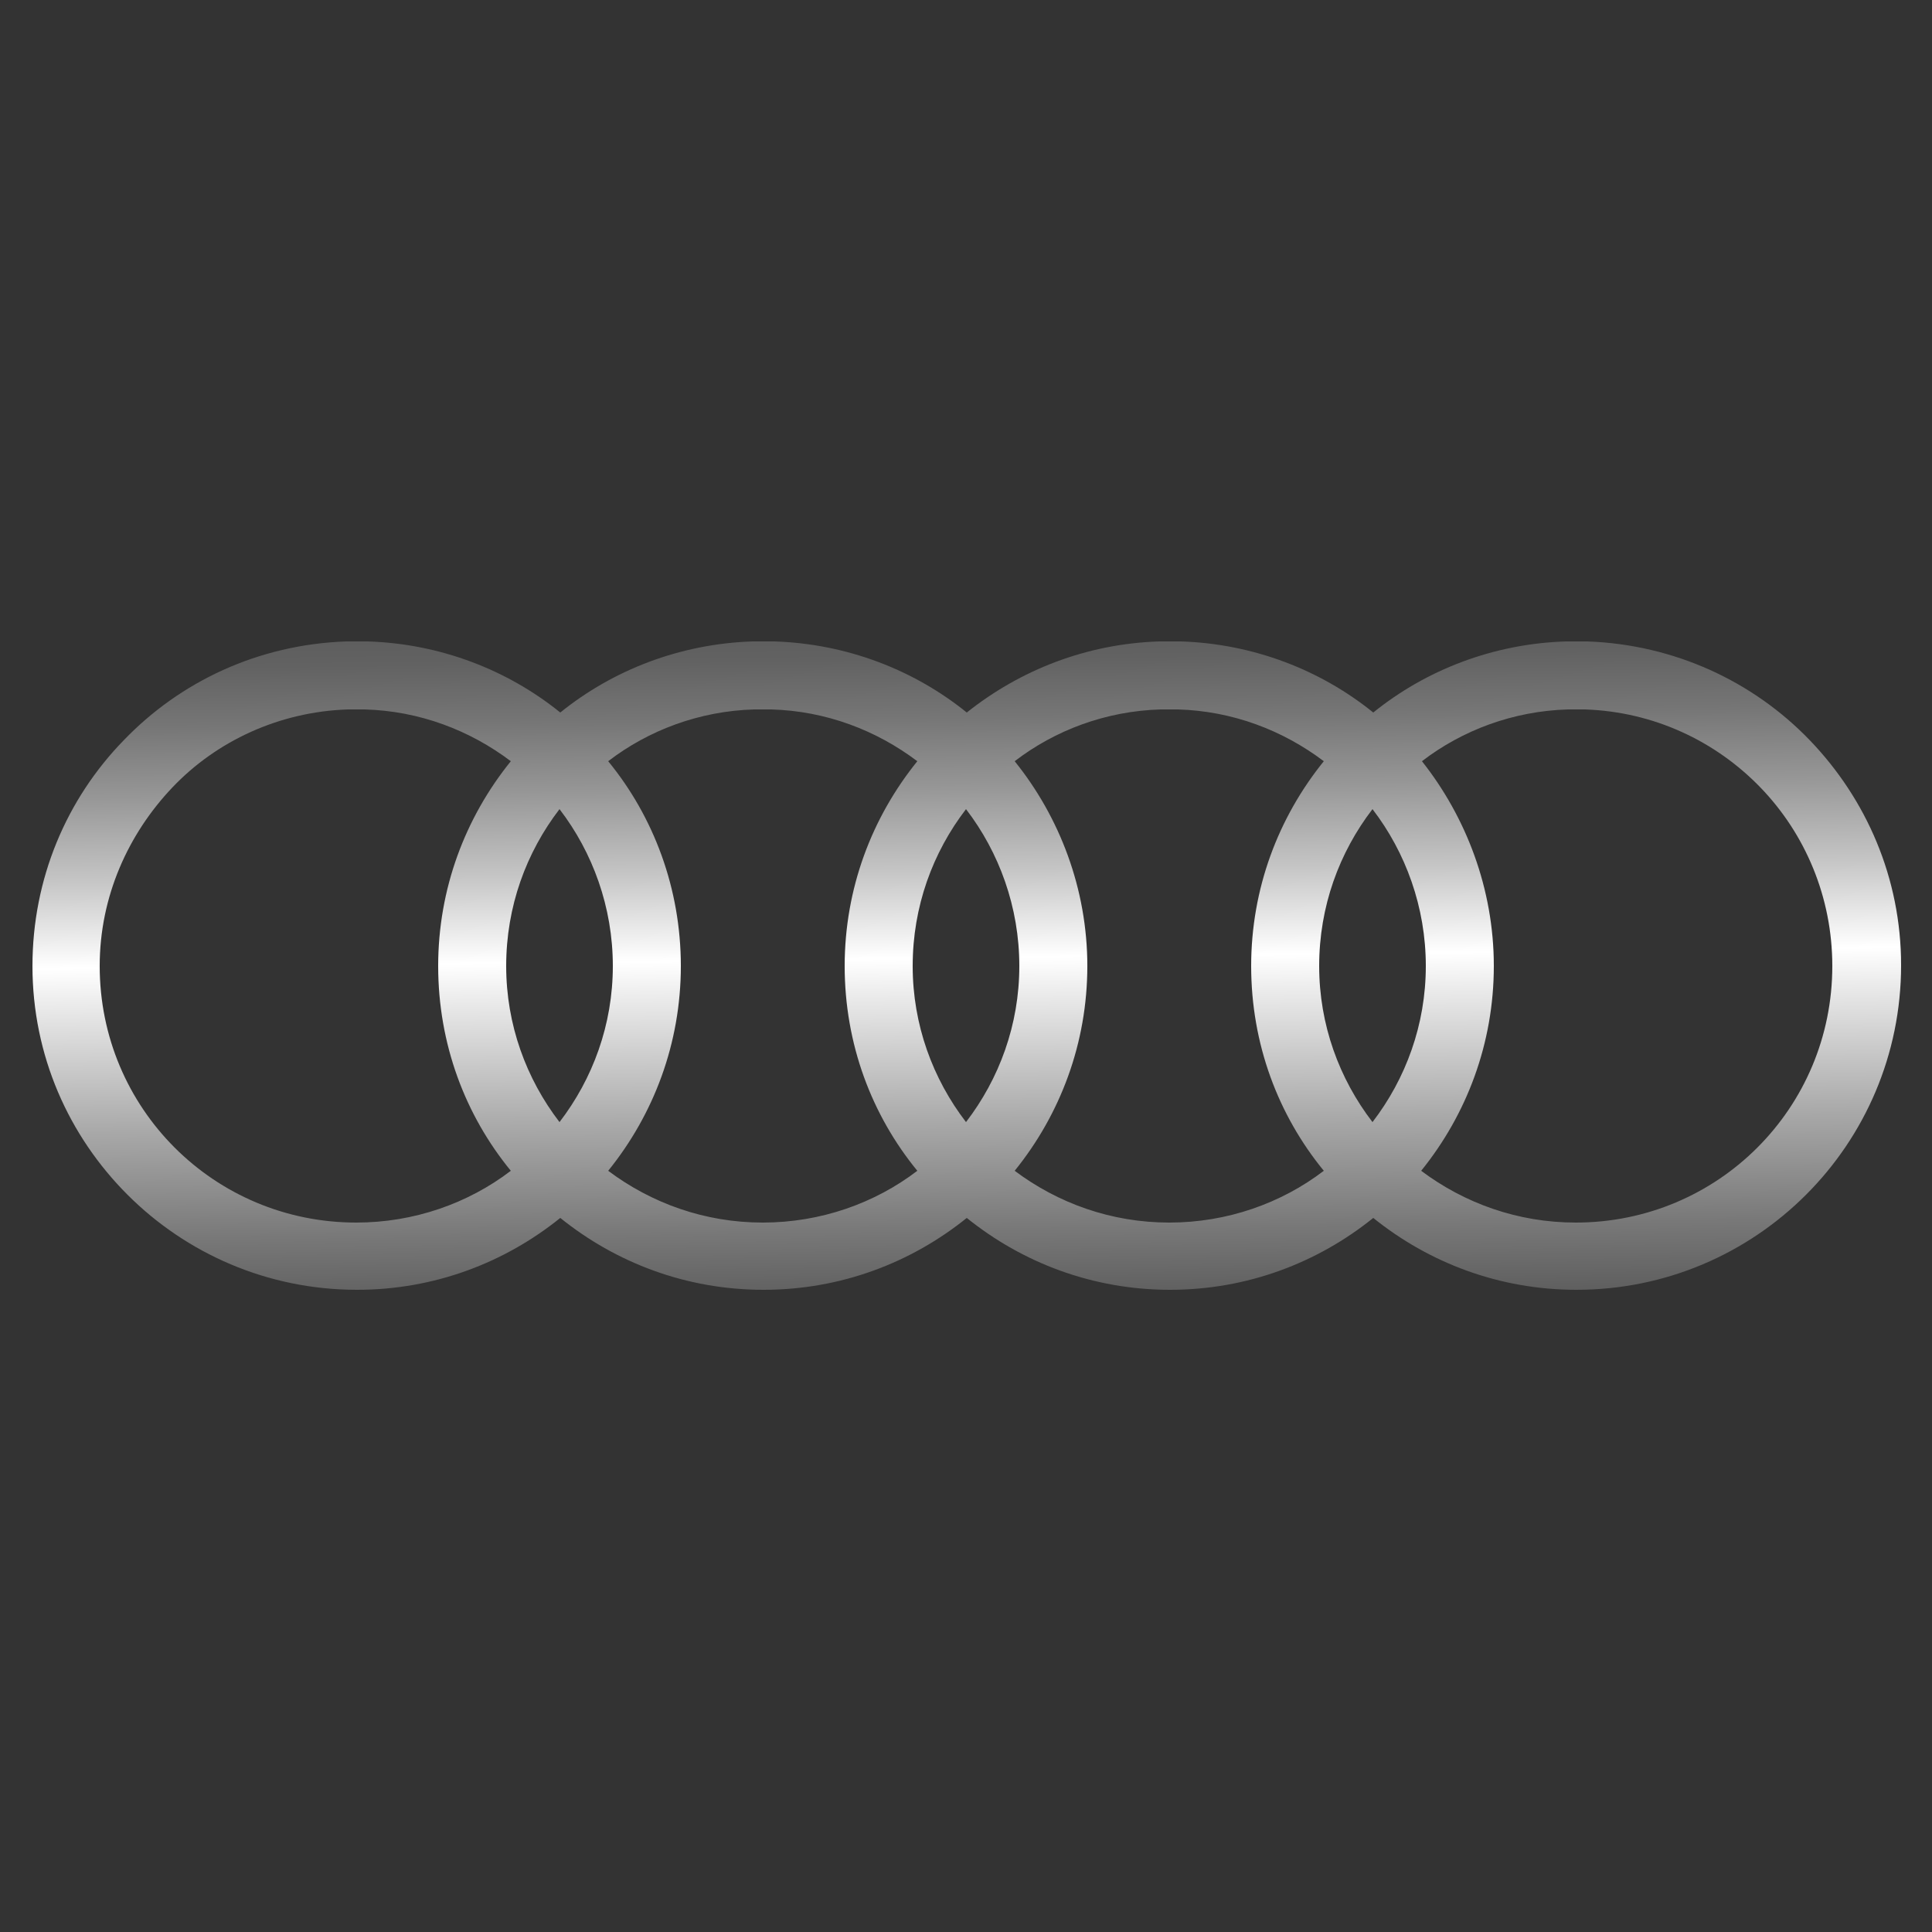 <?xml version="1.0" encoding="utf-8"?>
<!-- Generator: Adobe Illustrator 26.5.0, SVG Export Plug-In . SVG Version: 6.00 Build 0)  -->
<svg version="1.1" id="Layer_1" xmlns="http://www.w3.org/2000/svg" xmlns:xlink="http://www.w3.org/1999/xlink" x="0px" y="0px"
	 viewBox="0 0 250 250" style="enable-background:new 0 0 250 250;" xml:space="preserve">
<rect x="0" y="0" width="250" height="250" fill="#333333" stroke="none"/>
<style type="text/css">
	.st0{fill:url(#SVGID_1_);}
</style>
<linearGradient id="SVGID_1_" gradientUnits="userSpaceOnUse" x1="124.363" y1="70.936" x2="125.586" y2="176.414">
	<stop  offset="8.535714e-02" style="stop-color:#5B5B5B"/>
	<stop  offset="0.135" style="stop-color:#626262"/>
	<stop  offset="0.208" style="stop-color:#767676"/>
	<stop  offset="0.295" style="stop-color:#979797"/>
	<stop  offset="0.395" style="stop-color:#C5C5C5"/>
	<stop  offset="0.502" style="stop-color:#FFFFFF"/>
	<stop  offset="0.503" style="stop-color:#FFFFFF"/>
	<stop  offset="0.543" style="stop-color:#EDEDED"/>
	<stop  offset="0.703" style="stop-color:#A9A9A9"/>
	<stop  offset="0.836" style="stop-color:#787878"/>
	<stop  offset="0.938" style="stop-color:#595959"/>
	<stop  offset="0.994" style="stop-color:#4E4E4E"/>
</linearGradient>
<path class="st0" d="M45,91.8c-8.9,0.3-17,4.1-22.7,10.1S12.9,116,12.9,125c0,9.2,3.7,17.5,9.7,23.5c6,6,14.3,9.7,23.5,9.7
	c7.5,0,14.5-2.5,20-6.7c-5.9-7.2-9.4-16.4-9.4-26.5c0-10,3.5-19.2,9.4-26.5c-5.3-4-11.8-6.5-18.9-6.7L45,91.8L45,91.8z M16,95.8
	c7.3-7.6,17.4-12.4,28.8-12.8h2.8c9.4,0.3,18.1,3.7,24.9,9.2c6.8-5.5,15.5-8.9,24.9-9.2h2.8c9.4,0.3,18.1,3.7,24.9,9.2
	c6.9-5.5,15.5-8.9,24.9-9.2h2.8c9.4,0.3,18.1,3.7,24.9,9.2c6.8-5.5,15.5-8.9,24.9-9.2h2.8c11.3,0.4,21.5,5.2,28.8,12.8
	c7.3,7.6,11.8,17.8,11.8,29.1c0,11.6-4.7,22.1-12.3,29.7s-18.1,12.3-29.7,12.3c-10,0-19.1-3.5-26.3-9.3c-7.2,5.8-16.3,9.3-26.3,9.3
	c-10,0-19.1-3.5-26.3-9.3c-7.2,5.8-16.3,9.3-26.3,9.3s-19.1-3.5-26.3-9.3c-7.2,5.8-16.3,9.3-26.3,9.3c-11.6,0-22.1-4.7-29.7-12.3
	C8.9,147,4.2,136.6,4.2,125C4.2,113.7,8.6,103.4,16,95.8L16,95.8z M72.4,145.2c4.3-5.6,6.9-12.6,6.9-20.2c0-7.6-2.6-14.7-6.9-20.3
	c-4.3,5.6-6.9,12.6-6.9,20.3C65.5,132.6,68.1,139.6,72.4,145.2L72.4,145.2z M88.1,125c0,10-3.5,19.2-9.4,26.5
	c5.6,4.2,12.5,6.7,20,6.7c7.5,0,14.5-2.5,20-6.7c-5.9-7.2-9.4-16.4-9.4-26.5c0-10,3.5-19.2,9.4-26.5c-5.3-4-11.8-6.5-18.9-6.7h-2.2
	c-7.1,0.2-13.7,2.7-18.9,6.7C84.6,105.7,88.1,115,88.1,125L88.1,125z M125,145.2c4.3-5.6,6.9-12.6,6.9-20.2c0-7.6-2.6-14.7-6.9-20.3
	c-4.3,5.6-6.9,12.6-6.9,20.3C118.1,132.6,120.7,139.6,125,145.2L125,145.2z M140.7,125c0,10-3.5,19.2-9.4,26.5
	c5.6,4.2,12.5,6.7,20,6.7s14.5-2.5,20-6.7c-5.9-7.2-9.4-16.4-9.4-26.5c0-10,3.5-19.2,9.4-26.5c-5.3-4-11.8-6.5-18.9-6.7h-2.2
	c-7.1,0.2-13.7,2.7-18.9,6.7C137.1,105.7,140.7,115,140.7,125L140.7,125z M177.6,145.2c4.3-5.6,6.9-12.6,6.9-20.2
	c0-7.6-2.6-14.7-6.9-20.3c-4.3,5.6-6.9,12.6-6.9,20.3C170.7,132.6,173.3,139.6,177.6,145.2L177.6,145.2z M193.3,125
	c0,10-3.5,19.2-9.4,26.5c5.6,4.2,12.5,6.7,20,6.7c9.2,0,17.5-3.7,23.5-9.7c6-6,9.7-14.3,9.7-23.5c0-8.9-3.5-17.1-9.3-23.1
	c-5.8-6-13.8-9.8-22.7-10.1h-2.2c-7.1,0.2-13.7,2.7-18.9,6.7C189.7,105.7,193.3,115,193.3,125L193.3,125z"/>
</svg>
